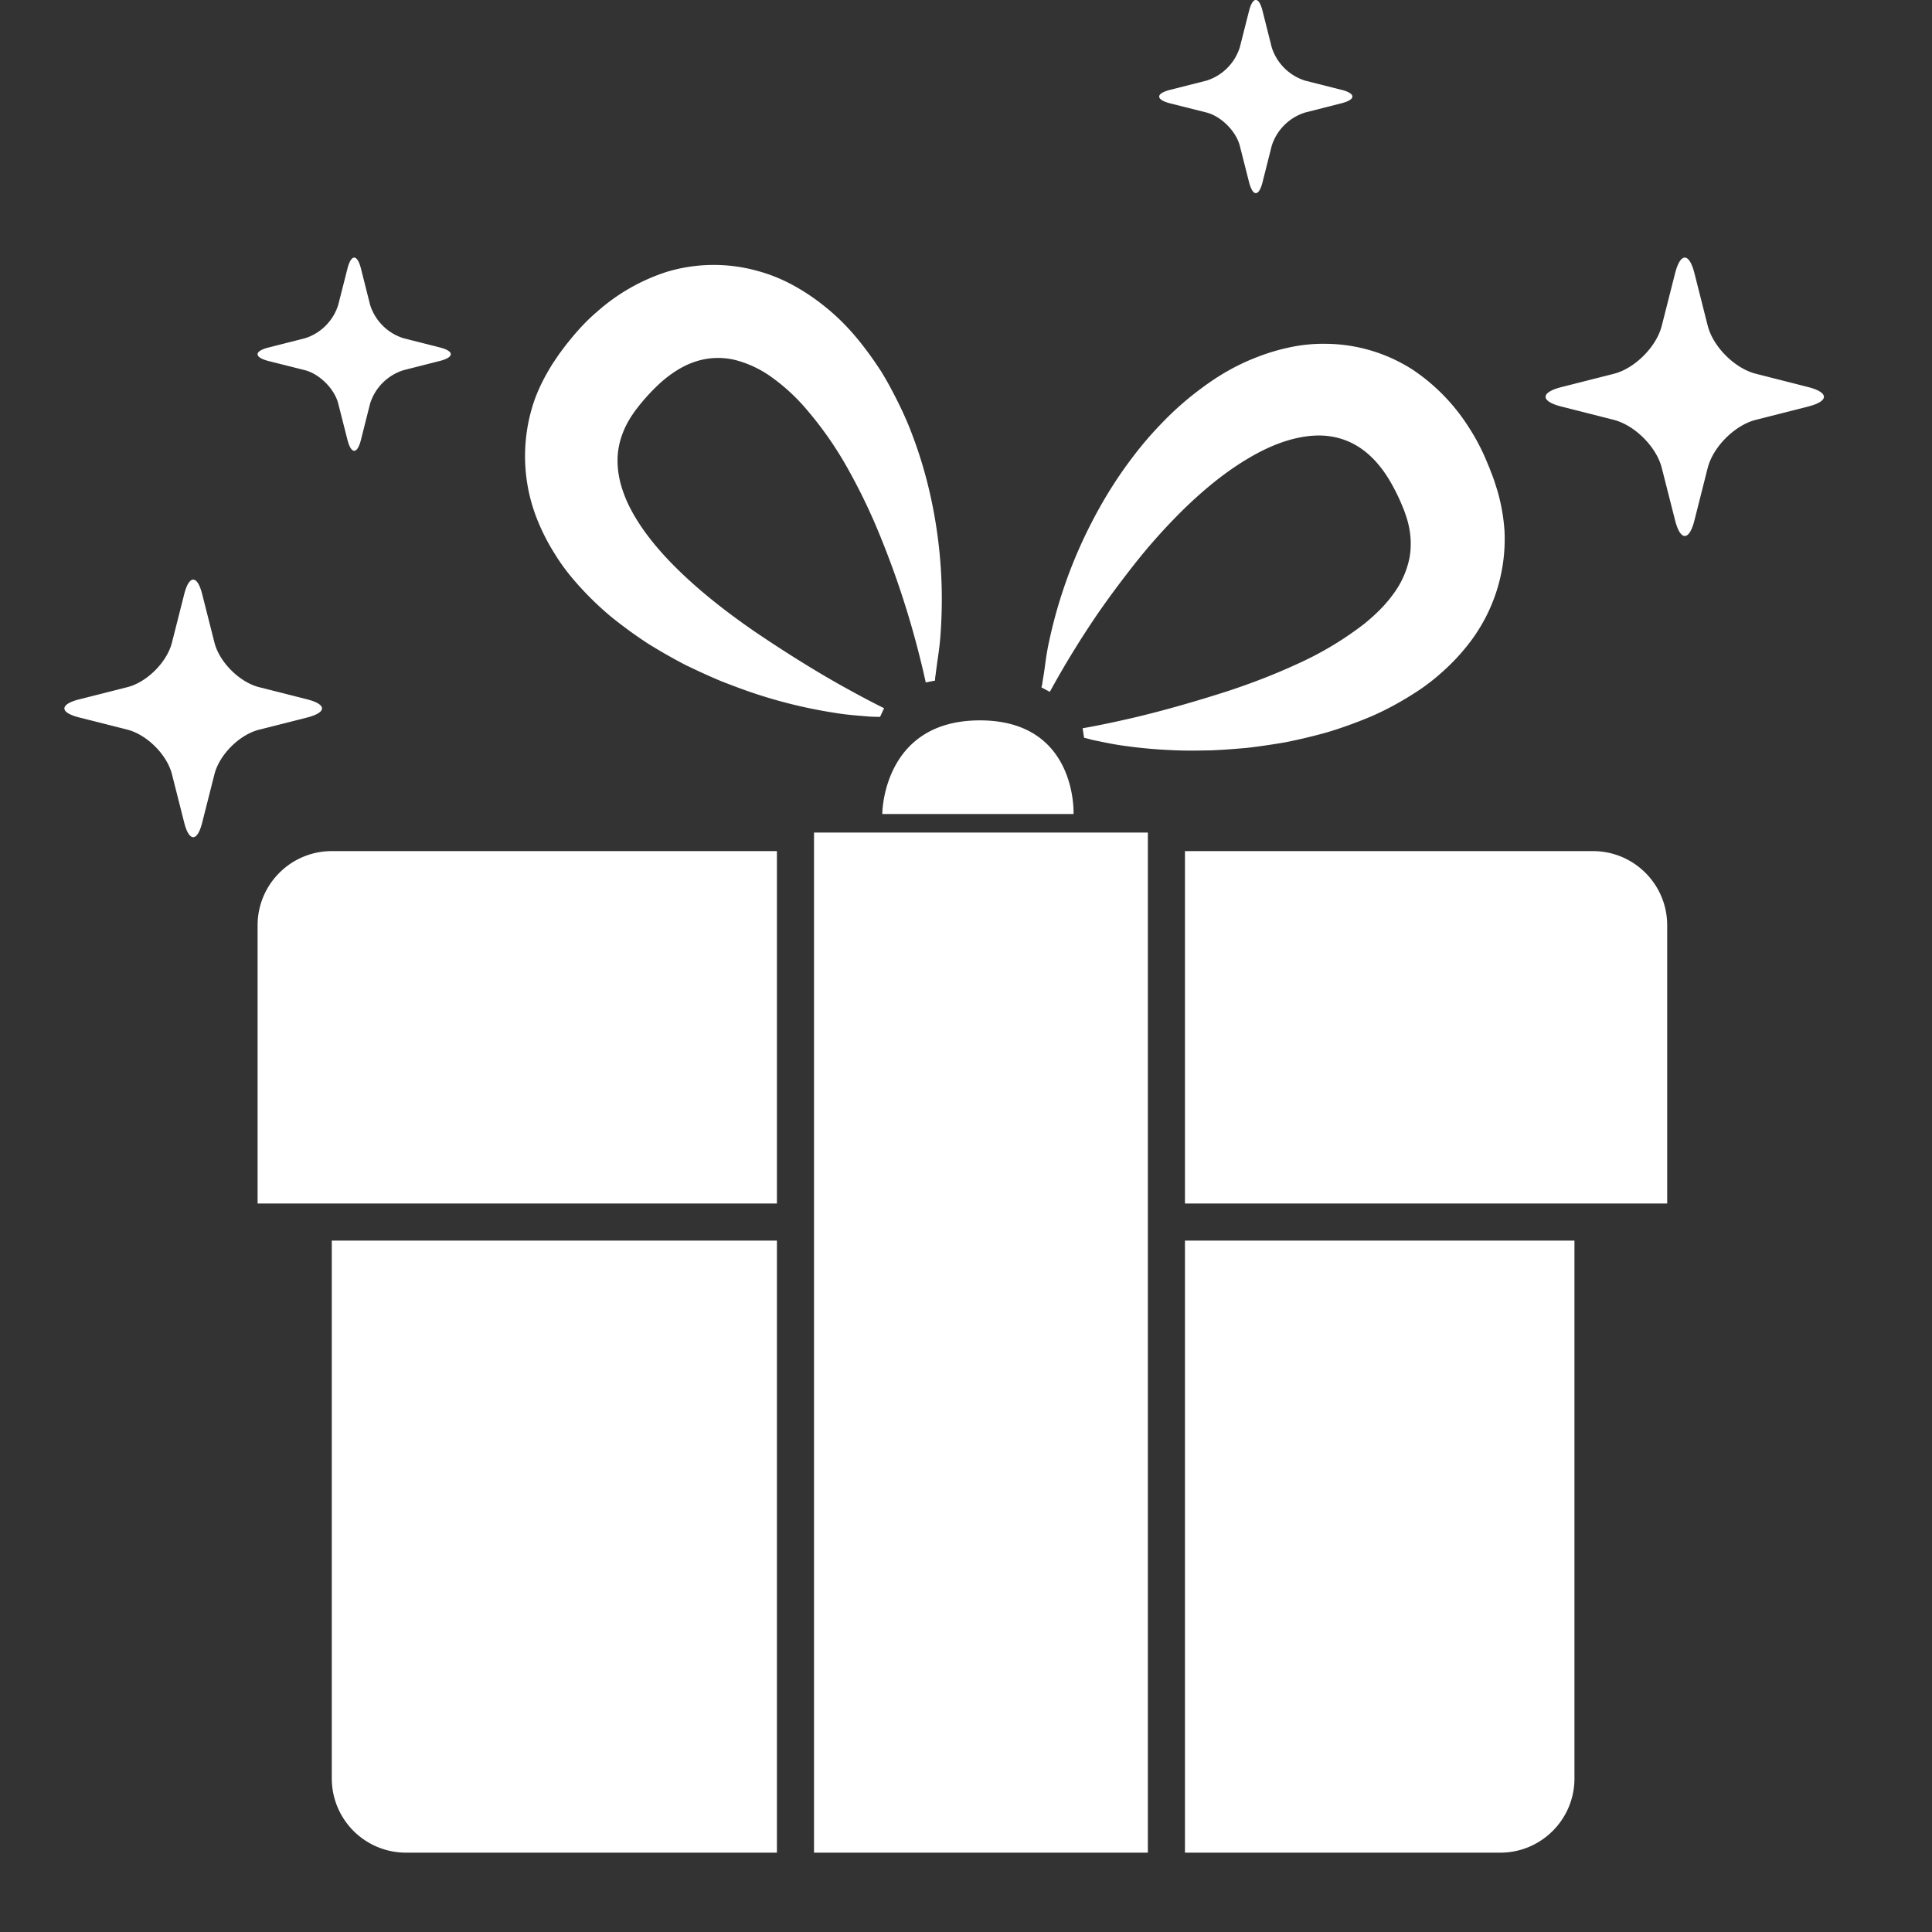 <svg width="30" height="30" xmlns="http://www.w3.org/2000/svg"><rect width="100%" height="100%" fill="#333333" stroke="none"/><g fill="none" fill-rule="evenodd"><path d="M0 0h30v30H0z"/><g fill="#FFF" fill-rule="nonzero"><path d="M13.666 11.131h-.048c-.032-.001-.08-.001-.14-.006-.118-.011-.297-.02-.516-.056a7.675 7.675 0 01-1.254-.304c-.165-.055-.336-.12-.515-.19-.177-.074-.36-.158-.55-.25a8.79 8.79 0 01-.576-.328 6.89 6.89 0 01-.591-.431 4.85 4.85 0 01-.587-.586 3.092 3.092 0 01-.276-.382 3.231 3.231 0 01-.245-.468 2.656 2.656 0 01-.072-1.907c.076-.214.178-.405.288-.58l.085-.126.022-.031.03-.04.026-.036.027-.035.033-.043.09-.11c.115-.136.23-.259.375-.382a3.02 3.02 0 011.086-.62 2.529 2.529 0 011.394-.016c.215.057.408.139.579.234.171.094.321.198.456.305.271.213.478.445.65.674.088.114.165.228.239.34.071.114.135.229.193.341.118.226.22.444.3.663.164.432.268.844.337 1.225a7.408 7.408 0 01.1 1.841c-.013.221-.046.396-.06.514-.009.058-.016.127-.021.157-.006.031-.005.07-.005.07l-.145.029-.042-.187c-.026-.107-.066-.275-.12-.473a13.775 13.775 0 00-.545-1.612 9.14 9.14 0 00-.486-1.017 5.588 5.588 0 00-.715-1.016 3.003 3.003 0 00-.478-.43 1.687 1.687 0 00-.573-.272 1.121 1.121 0 00-.615.024c-.2.064-.384.186-.548.332a3.081 3.081 0 00-.233.238c-.036.041-.071.083-.108.13l-.027.035-.012.015-.012.016-.046.067c-.12.179-.198.379-.22.585-.02.207.013.418.086.617.07.2.178.386.298.561.244.348.544.646.843.908.301.262.606.488.894.687.58.393 1.082.695 1.442.892.36.199.57.3.57.3l-.062.134zM16.833 11.455l.047.012c.03.008.076.022.134.033.118.023.292.064.512.09.221.03.489.054.797.063.155.005.318.001.492-.002.174-.007.356-.021.548-.038.19-.022.39-.051.598-.087a8.71 8.71 0 00.644-.154c.222-.066.45-.148.688-.248.237-.103.478-.234.728-.398.126-.084.249-.178.373-.29a3.24 3.24 0 00.365-.38 2.647 2.647 0 00.603-1.81 2.947 2.947 0 00-.114-.639l-.046-.144-.013-.036-.017-.047-.016-.04-.016-.042c-.005-.014-.009-.026-.02-.051l-.055-.131a3.224 3.224 0 00-.252-.472 3.022 3.022 0 00-.87-.899 2.525 2.525 0 00-1.334-.406 2.494 2.494 0 00-.621.063c-.19.042-.364.1-.524.165-.32.129-.582.293-.812.465a4.706 4.706 0 00-.606.533 5.508 5.508 0 00-.472.552c-.28.369-.494.736-.667 1.082a7.364 7.364 0 00-.612 1.74c-.049.215-.066.393-.084.51-.009.058-.022.126-.025.157a.341.341 0 01-.015.067l.13.07.094-.168a14.393 14.393 0 01.65-1.045c.162-.235.355-.496.571-.77a9.09 9.09 0 01.751-.84c.285-.278.606-.553.972-.776.182-.111.376-.21.58-.28.202-.068.415-.11.625-.1.209.011.411.077.584.196.174.118.317.285.433.472a3.041 3.041 0 01.224.45l.017.04.006.018.007.019.026.077c.065.205.083.419.046.624a1.405 1.405 0 01-.254.567c-.124.172-.28.322-.444.456a5.165 5.165 0 01-1.063.635c-.363.167-.718.3-1.05.41-.667.215-1.234.365-1.635.453-.4.09-.63.127-.63.127l.022.147zM13.7 12.64h2.97s.062-1.454-1.454-1.454S13.7 12.64 13.7 12.64zM18.4 13.216h6.336c.636 0 1.152.516 1.152 1.152v4.32H18.4v-5.472zM5.152 13.216h6.912v5.472H4v-4.32c0-.636.516-1.152 1.152-1.152zM12.64 12.928h5.184v15.84H12.64zM5.152 19.264h6.912v9.504h-5.76a1.152 1.152 0 01-1.152-1.152v-8.352zM18.4 19.264h6.048v8.352c0 .636-.516 1.152-1.152 1.152H18.4v-9.504z"/></g><path d="M28.076 6.01l-.81-.206c-.329-.083-.665-.419-.749-.747l-.205-.811c-.082-.328-.219-.328-.302 0l-.206.812c-.083.328-.42.665-.747.747l-.812.206c-.327.083-.327.219 0 .302l.812.206c.327.083.664.419.747.747l.206.811c.083.328.22.328.302 0l.205-.811c.084-.328.42-.664.748-.747l.811-.206c.328-.084.328-.219 0-.303zM20.83 1.395l-.564-.143a.793.793 0 01-.519-.518L19.605.17c-.057-.228-.152-.228-.21 0l-.143.563a.79.79 0 01-.518.519l-.564.143c-.227.057-.227.152 0 .21l.564.142c.227.058.46.29.518.518l.143.563c.058.228.153.228.21 0l.142-.563a.793.793 0 01.52-.518l.562-.143c.228-.058.228-.152 0-.21zM4.772 10.86l-.75-.19c-.304-.078-.615-.388-.692-.692l-.19-.75c-.076-.304-.203-.304-.28 0l-.19.75c-.077.304-.389.616-.692.692l-.751.19c-.303.078-.303.203 0 .28l.751.19c.303.078.615.388.692.692l.19.75c.077.304.204.304.28 0l.19-.75c.077-.304.388-.614.692-.691l.75-.19c.304-.079.304-.203 0-.281zM6.83 5.395l-.564-.143a.793.793 0 01-.519-.518l-.142-.563c-.057-.228-.152-.228-.21 0l-.143.563a.79.79 0 01-.518.519l-.564.143c-.227.057-.227.152 0 .21l.564.142c.227.058.46.29.518.518l.143.563c.058.228.153.228.21 0l.142-.563a.793.793 0 01.52-.518l.562-.143c.228-.058.228-.152 0-.21z" fill="#FFF" fill-rule="nonzero"/></g></svg>